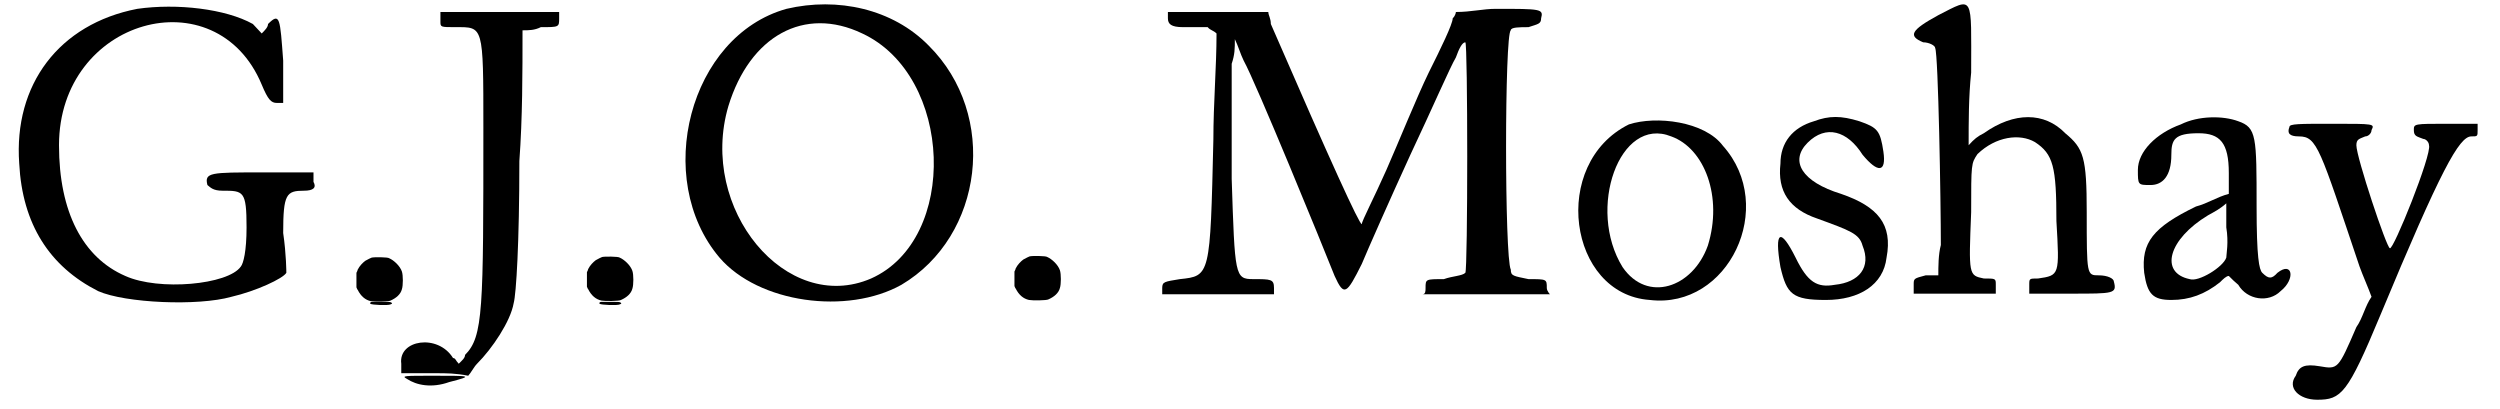 <?xml version='1.0' encoding='utf-8'?>
<svg xmlns="http://www.w3.org/2000/svg" xmlns:xlink="http://www.w3.org/1999/xlink" width="391px" height="64px" viewBox="0 0 3916 648" version="1.1">
<defs>
<path id="gl3328" d="M 196 9 C 72 33 0 129 9 254 C 14 350 57 417 134 456 C 177 475 292 480 345 465 C 384 456 427 436 432 427 C 432 427 432 398 427 364 C 427 302 432 297 460 297 C 475 297 480 292 475 283 C 475 278 475 273 475 268 C 446 268 422 268 393 268 C 312 268 302 268 307 288 C 312 292 316 297 331 297 C 364 297 369 297 369 355 C 369 393 364 412 360 417 C 340 446 230 456 177 432 C 110 403 72 331 72 225 C 72 24 321 -44 393 129 C 403 153 408 158 417 158 C 417 158 422 158 427 158 C 427 134 427 115 427 91 C 422 24 422 14 403 33 C 403 38 398 43 393 48 C 388 43 384 38 379 33 C 336 9 259 0 196 9 z" fill="black"/><!-- width=489 height=480 -->
<path id="gl3329" d="M 35 8 C 33 9 30 10 25 13 C 21 16 16 21 13 27 C 13 28 12 30 11 32 C 11 36 11 40 11 43 C 11 48 11 51 11 55 C 12 57 12 58 13 59 C 18 69 25 75 34 77 C 39 78 62 78 65 76 C 74 72 81 66 83 58 C 85 52 85 36 83 30 C 80 21 70 12 63 9 C 61 7 38 7 35 8 z" fill="black"/><!-- width=96 height=87 -->
<path id="gl3330" d="M 76 19 C 76 28 76 28 100 28 C 144 28 144 24 144 187 C 144 475 144 518 115 547 C 115 552 110 556 105 561 C 100 556 100 552 96 552 C 72 513 9 523 14 561 C 14 566 14 571 14 576 C 33 576 48 576 67 576 C 86 576 100 576 120 580 C 124 576 129 566 134 561 C 158 537 187 494 192 465 C 196 451 201 369 201 240 C 206 172 206 100 206 33 C 216 33 225 33 235 28 C 264 28 264 28 264 14 C 264 14 264 9 264 4 C 230 4 201 4 168 4 C 139 4 105 4 76 4 C 76 9 76 14 76 19 z" fill="black"/><!-- width=273 height=585 -->
<path id="gl3329" d="M 35 8 C 33 9 30 10 25 13 C 21 16 16 21 13 27 C 13 28 12 30 11 32 C 11 36 11 40 11 43 C 11 48 11 51 11 55 C 12 57 12 58 13 59 C 18 69 25 75 34 77 C 39 78 62 78 65 76 C 74 72 81 66 83 58 C 85 52 85 36 83 30 C 80 21 70 12 63 9 C 61 7 38 7 35 8 z" fill="black"/><!-- width=96 height=87 -->
<path id="gl3331" d="M 168 9 C 14 52 -44 278 62 403 C 124 475 264 494 350 446 C 480 369 504 177 393 67 C 336 9 249 -10 168 9 M 288 48 C 432 115 441 374 302 436 C 168 494 28 326 76 163 C 110 52 196 4 288 48 z" fill="black"/><!-- width=475 height=480 -->
<path id="gl3329" d="M 35 8 C 33 9 30 10 25 13 C 21 16 16 21 13 27 C 13 28 12 30 11 32 C 11 36 11 40 11 43 C 11 48 11 51 11 55 C 12 57 12 58 13 59 C 18 69 25 75 34 77 C 39 78 62 78 65 76 C 74 72 81 66 83 58 C 85 52 85 36 83 30 C 80 21 70 12 63 9 C 61 7 38 7 35 8 z" fill="black"/><!-- width=96 height=87 -->
<path id="gl3332" d="M 4 33 C 4 52 4 57 4 48 C 4 38 4 24 4 14 C 4 9 4 14 4 33 z" fill="black"/><!-- width=14 height=72 -->
<path id="gl3333" d="z" fill="black"/><!-- width=33 height=14 -->
<path id="gl3334" d="M 28 4 C 48 4 72 4 86 4 C 100 4 91 4 57 4 C 24 4 14 4 28 4 z" fill="black"/><!-- width=120 height=14 -->
<path id="gl3335" d="M 13 7 C 10 7 9 9 10 10 C 12 12 39 13 42 11 C 45 10 45 9 43 8 C 41 7 40 7 28 7 C 21 7 14 7 13 7 z" fill="black"/><!-- width=54 height=19 -->
<path id="gl3335" d="M 13 7 C 10 7 9 9 10 10 C 12 12 39 13 42 11 C 45 10 45 9 43 8 C 41 7 40 7 28 7 C 21 7 14 7 13 7 z" fill="black"/><!-- width=54 height=19 -->
<path id="gl3336" d="M 528 4 C 508 4 489 9 465 9 C 465 9 465 14 460 19 C 460 28 441 67 422 105 C 403 144 374 216 355 259 C 336 302 316 340 316 345 C 312 345 268 249 172 28 C 172 19 168 14 168 9 C 139 9 115 9 86 9 C 62 9 38 9 9 9 C 9 9 9 14 9 19 C 9 28 14 33 33 33 C 48 33 67 33 72 33 C 76 38 81 38 86 43 C 86 96 81 153 81 211 C 76 427 76 427 28 432 C 4 436 0 436 0 446 C 0 451 0 456 0 456 C 33 456 62 456 91 456 C 120 456 148 456 177 456 C 177 456 177 451 177 446 C 177 432 172 432 144 432 C 115 432 115 427 110 273 C 110 192 110 110 110 91 C 115 76 115 67 115 52 C 120 62 124 76 129 86 C 148 120 254 379 273 427 C 288 460 292 456 316 408 C 326 384 360 307 393 235 C 427 163 456 96 465 81 C 470 67 475 57 480 57 C 484 57 484 417 480 422 C 475 427 460 427 446 432 C 417 432 417 432 417 446 C 417 451 417 456 412 456 C 446 456 480 456 513 456 C 547 456 580 456 614 456 C 614 456 609 451 609 446 C 609 432 609 432 580 432 C 556 427 552 427 552 417 C 542 398 542 43 552 38 C 552 33 566 33 580 33 C 595 28 600 28 600 19 C 604 4 600 4 528 4 z" fill="black"/><!-- width=619 height=465 -->
<path id="gl3337" d="M 91 14 C -34 76 -5 283 124 292 C 249 307 326 144 240 48 C 211 9 134 0 91 14 M 158 33 C 211 52 240 129 216 206 C 192 273 120 297 81 240 C 24 148 76 0 158 33 z" fill="black"/><!-- width=288 height=302 -->
<path id="gl3338" d="M 67 9 C 33 19 14 43 14 76 C 9 120 28 148 72 163 C 124 182 139 187 144 206 C 158 240 139 264 100 268 C 72 273 57 264 38 225 C 14 177 4 182 14 240 C 24 283 33 292 86 292 C 139 292 177 268 182 225 C 192 172 168 144 110 124 C 48 105 28 72 57 43 C 86 14 120 24 144 62 C 168 91 182 91 177 57 C 172 24 168 19 139 9 C 110 0 91 0 67 9 z" fill="black"/><!-- width=196 height=302 -->
<path id="gl3339" d="M 48 24 C 4 48 0 57 24 67 C 33 67 43 72 43 76 C 48 86 52 321 52 388 C 48 403 48 422 48 436 C 43 436 33 436 28 436 C 9 441 9 441 9 451 C 9 456 9 460 9 465 C 33 465 52 465 76 465 C 96 465 115 465 139 465 C 139 460 139 456 139 451 C 139 441 139 441 120 441 C 96 436 96 436 100 336 C 100 259 100 259 110 244 C 139 216 177 211 201 225 C 230 244 235 264 235 350 C 240 436 240 436 206 441 C 192 441 192 441 192 451 C 192 456 192 460 192 465 C 216 465 235 465 259 465 C 326 465 331 465 326 446 C 326 441 316 436 302 436 C 283 436 283 436 283 336 C 283 249 278 235 249 211 C 216 177 168 177 120 211 C 110 216 105 220 96 230 C 96 192 96 153 100 115 C 100 -10 105 -5 48 24 z" fill="black"/><!-- width=336 height=475 -->
<path id="gl3340" d="M 72 14 C 33 28 4 57 4 86 C 4 110 4 110 24 110 C 43 110 57 96 57 62 C 57 38 62 28 100 28 C 134 28 148 43 148 91 C 148 100 148 110 148 124 C 129 129 115 139 96 144 C 28 177 9 201 14 249 C 19 283 28 292 57 292 C 86 292 110 283 134 264 C 139 259 144 254 148 254 C 153 259 158 264 163 268 C 177 292 211 297 230 278 C 254 259 249 230 225 249 C 216 259 211 259 201 249 C 196 244 192 225 192 144 C 192 33 192 19 163 9 C 139 0 100 0 72 14 M 144 225 C 139 240 100 264 86 259 C 38 249 52 196 115 158 C 124 153 134 148 144 139 C 144 153 144 168 144 177 C 148 201 144 220 144 225 z" fill="black"/><!-- width=254 height=302 -->
<path id="gl3341" d="M 4 9 C 0 19 4 24 19 24 C 48 24 52 43 115 230 C 120 244 129 264 134 278 C 124 292 120 312 110 326 C 81 393 81 393 52 388 C 28 384 19 388 14 403 C 0 422 19 441 48 441 C 86 441 96 432 148 307 C 244 76 273 24 292 24 C 302 24 302 24 302 14 C 302 9 302 4 302 4 C 288 4 273 4 254 4 C 201 4 201 4 201 14 C 201 24 206 24 216 28 C 220 28 225 33 225 38 C 230 52 168 206 163 201 C 158 201 110 57 110 38 C 110 28 115 28 124 24 C 129 24 134 19 134 14 C 139 4 139 4 72 4 C 19 4 4 4 4 9 z" fill="black"/><!-- width=316 height=456 -->
<path id="gl3342" d="M 9 9 C 24 19 48 24 76 14 C 115 4 110 4 52 4 C 4 4 0 4 9 9 z" fill="black"/><!-- width=110 height=33 -->
</defs>
<use xlink:href="#gl3328" x="0" y="5"/>
<use xlink:href="#gl3329" x="532" y="400"/>
<use xlink:href="#gl3330" x="600" y="15"/>
<use xlink:href="#gl3329" x="897" y="399"/>
<use xlink:href="#gl3331" x="1056" y="5"/>
<use xlink:href="#gl3329" x="1574" y="398"/>
<use xlink:href="#gl3332" x="1051" y="216"/>
<use xlink:href="#gl3333" x="1608" y="399"/>
<use xlink:href="#gl3334" x="196" y="476"/>
<use xlink:href="#gl3335" x="555" y="471"/>
<use xlink:href="#gl3335" x="918" y="471"/>
<use xlink:href="#gl3336" x="1819" y="10"/>
<use xlink:href="#gl3337" x="2467" y="183"/>
<use xlink:href="#gl3338" x="2784" y="183"/>
<use xlink:href="#gl3339" x="3000" y="0"/>
<use xlink:href="#gl3340" x="3360" y="183"/>
<use xlink:href="#gl3341" x="3600" y="192"/>
<use xlink:href="#gl3342" x="614" y="591"/>
</svg>
